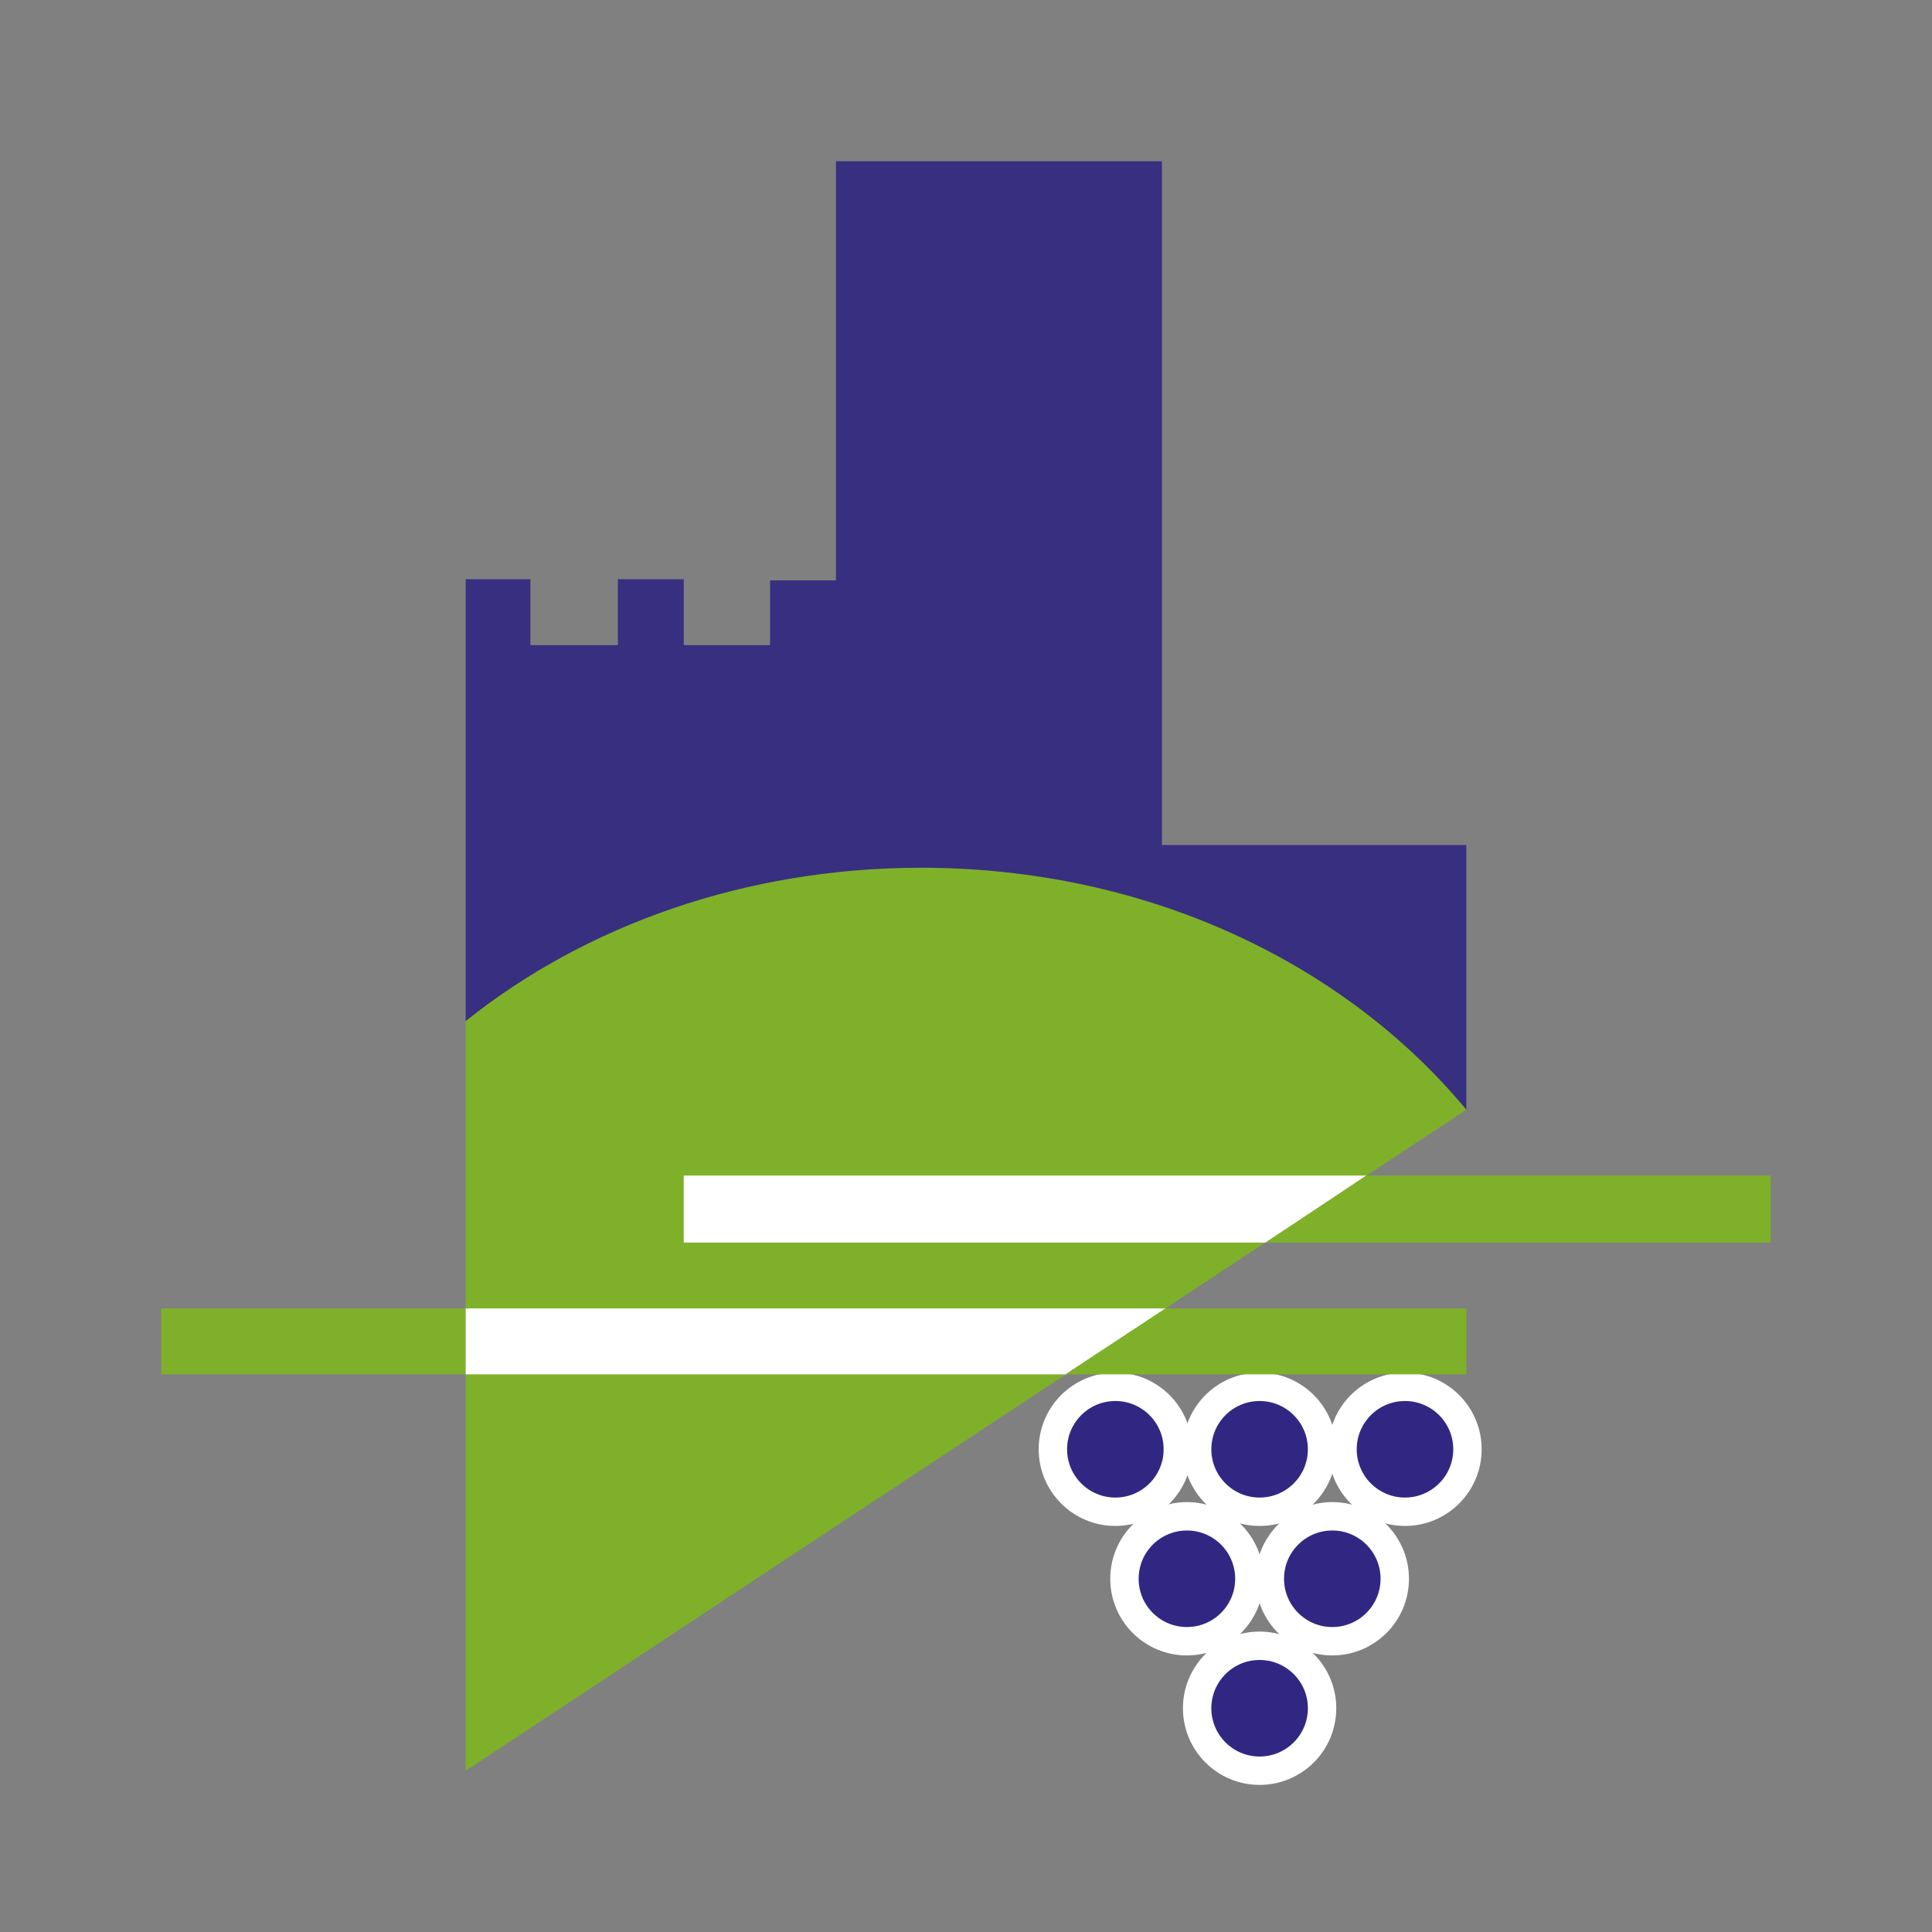<?xml version="1.0" encoding="utf-8" standalone="no"?><!-- Generator: Adobe Illustrator 26.0.2, SVG Export Plug-In . SVG Version: 6.00 Build 0)  --><svg xmlns="http://www.w3.org/2000/svg" xmlns:xlink="http://www.w3.org/1999/xlink" height="32" id="Ebene_1" preserveAspectRatio="xMidYMid meet" style="enable-background:new 0 0 170.1 170.1;" version="1.1" viewBox="0 0 170.1 170.1" width="32" x="0px" xml:space="preserve" y="0px">
<rect x="0" y="0" width="170.1" height="170.1" fill="#808080" stroke="none"/>
<style type="text/css">
	.st0{fill:#382F80;}
	.st1{fill:#7EB129;}
	.st2{fill:none;stroke:#E30613;stroke-miterlimit:10;}
	.st3{fill:#312783;stroke:#FFFFFF;stroke-width:2.5;stroke-miterlimit:10;}
	.st4{fill:#FFFFFF;}
</style>
<g>
	<polyline class="st0" points="41,89.9 41,51 46.7,51 46.7,56.8 54.4,56.8 54.4,51 60.2,51 60.2,56.8 67.8,56.8 67.8,56.9    67.8,51.1 73.6,51.1 73.6,14.2 102.3,14.2 102.3,74.4 129.1,74.4 129.1,97.7  "/>
	<path class="st1" d="M41,155.9l88.1-58.2c-10.7-12.9-28.1-21.3-48-21.3c-15.5,0-29.6,5.1-40.1,13.5V155.9z"/>
	<path class="st2" d="M129.1,97.7"/>
	<g>
		<ellipse class="st3" cx="98.2" cy="127.6" rx="5.5" ry="5.5"/>
		<ellipse class="st3" cx="110.9" cy="127.6" rx="5.5" ry="5.5"/>
		<ellipse class="st3" cx="123.7" cy="127.6" rx="5.5" ry="5.5"/>
		<ellipse class="st3" cx="104.5" cy="139" rx="5.5" ry="5.5"/>
		<ellipse class="st3" cx="117.3" cy="139" rx="5.5" ry="5.5"/>
		<ellipse class="st3" cx="110.9" cy="150.4" rx="5.5" ry="5.5"/>
	</g>
	<rect class="st1" height="5.8" width="26.8" x="14.2" y="115.2"/>
	<polygon class="st4" points="120.3,103.5 111.5,109.4 103.3,109.4 94.6,109.4 86,109.4 77.4,109.4 68.8,109.4 60.2,109.4    60.2,108.6 60.2,107.9 60.2,107.2 60.2,106.4 60.2,105.7 60.2,105 60.2,104.3 60.2,103.5 68.8,103.5 77.4,103.5 85.8,103.5    94.4,103.5 103.3,103.5 111.9,103.5  "/>
	<polygon class="st1" points="120.3,103.5 111.4,109.4 142.5,109.4 149.2,109.4 155.9,109.4 155.9,107.9 155.9,106.4 155.9,105    155.9,103.5 149.2,103.5 142.5,103.5 131.4,103.5  "/>
	<polygon class="st4" points="41,121 41,115.2 51.2,115.2 59.8,115.2 68.2,115.2 76.8,115.2 85.6,115.2 94.3,115.2 102.7,115.2    93.9,121 85.6,121 77,121 68.4,121 59.8,121 51.2,121  "/>
	<polygon class="st1" points="129.1,121 129.1,115.2 124.8,115.2 113.7,115.2 102.6,115.2 93.8,121 124.8,121  "/>
</g>
</svg>